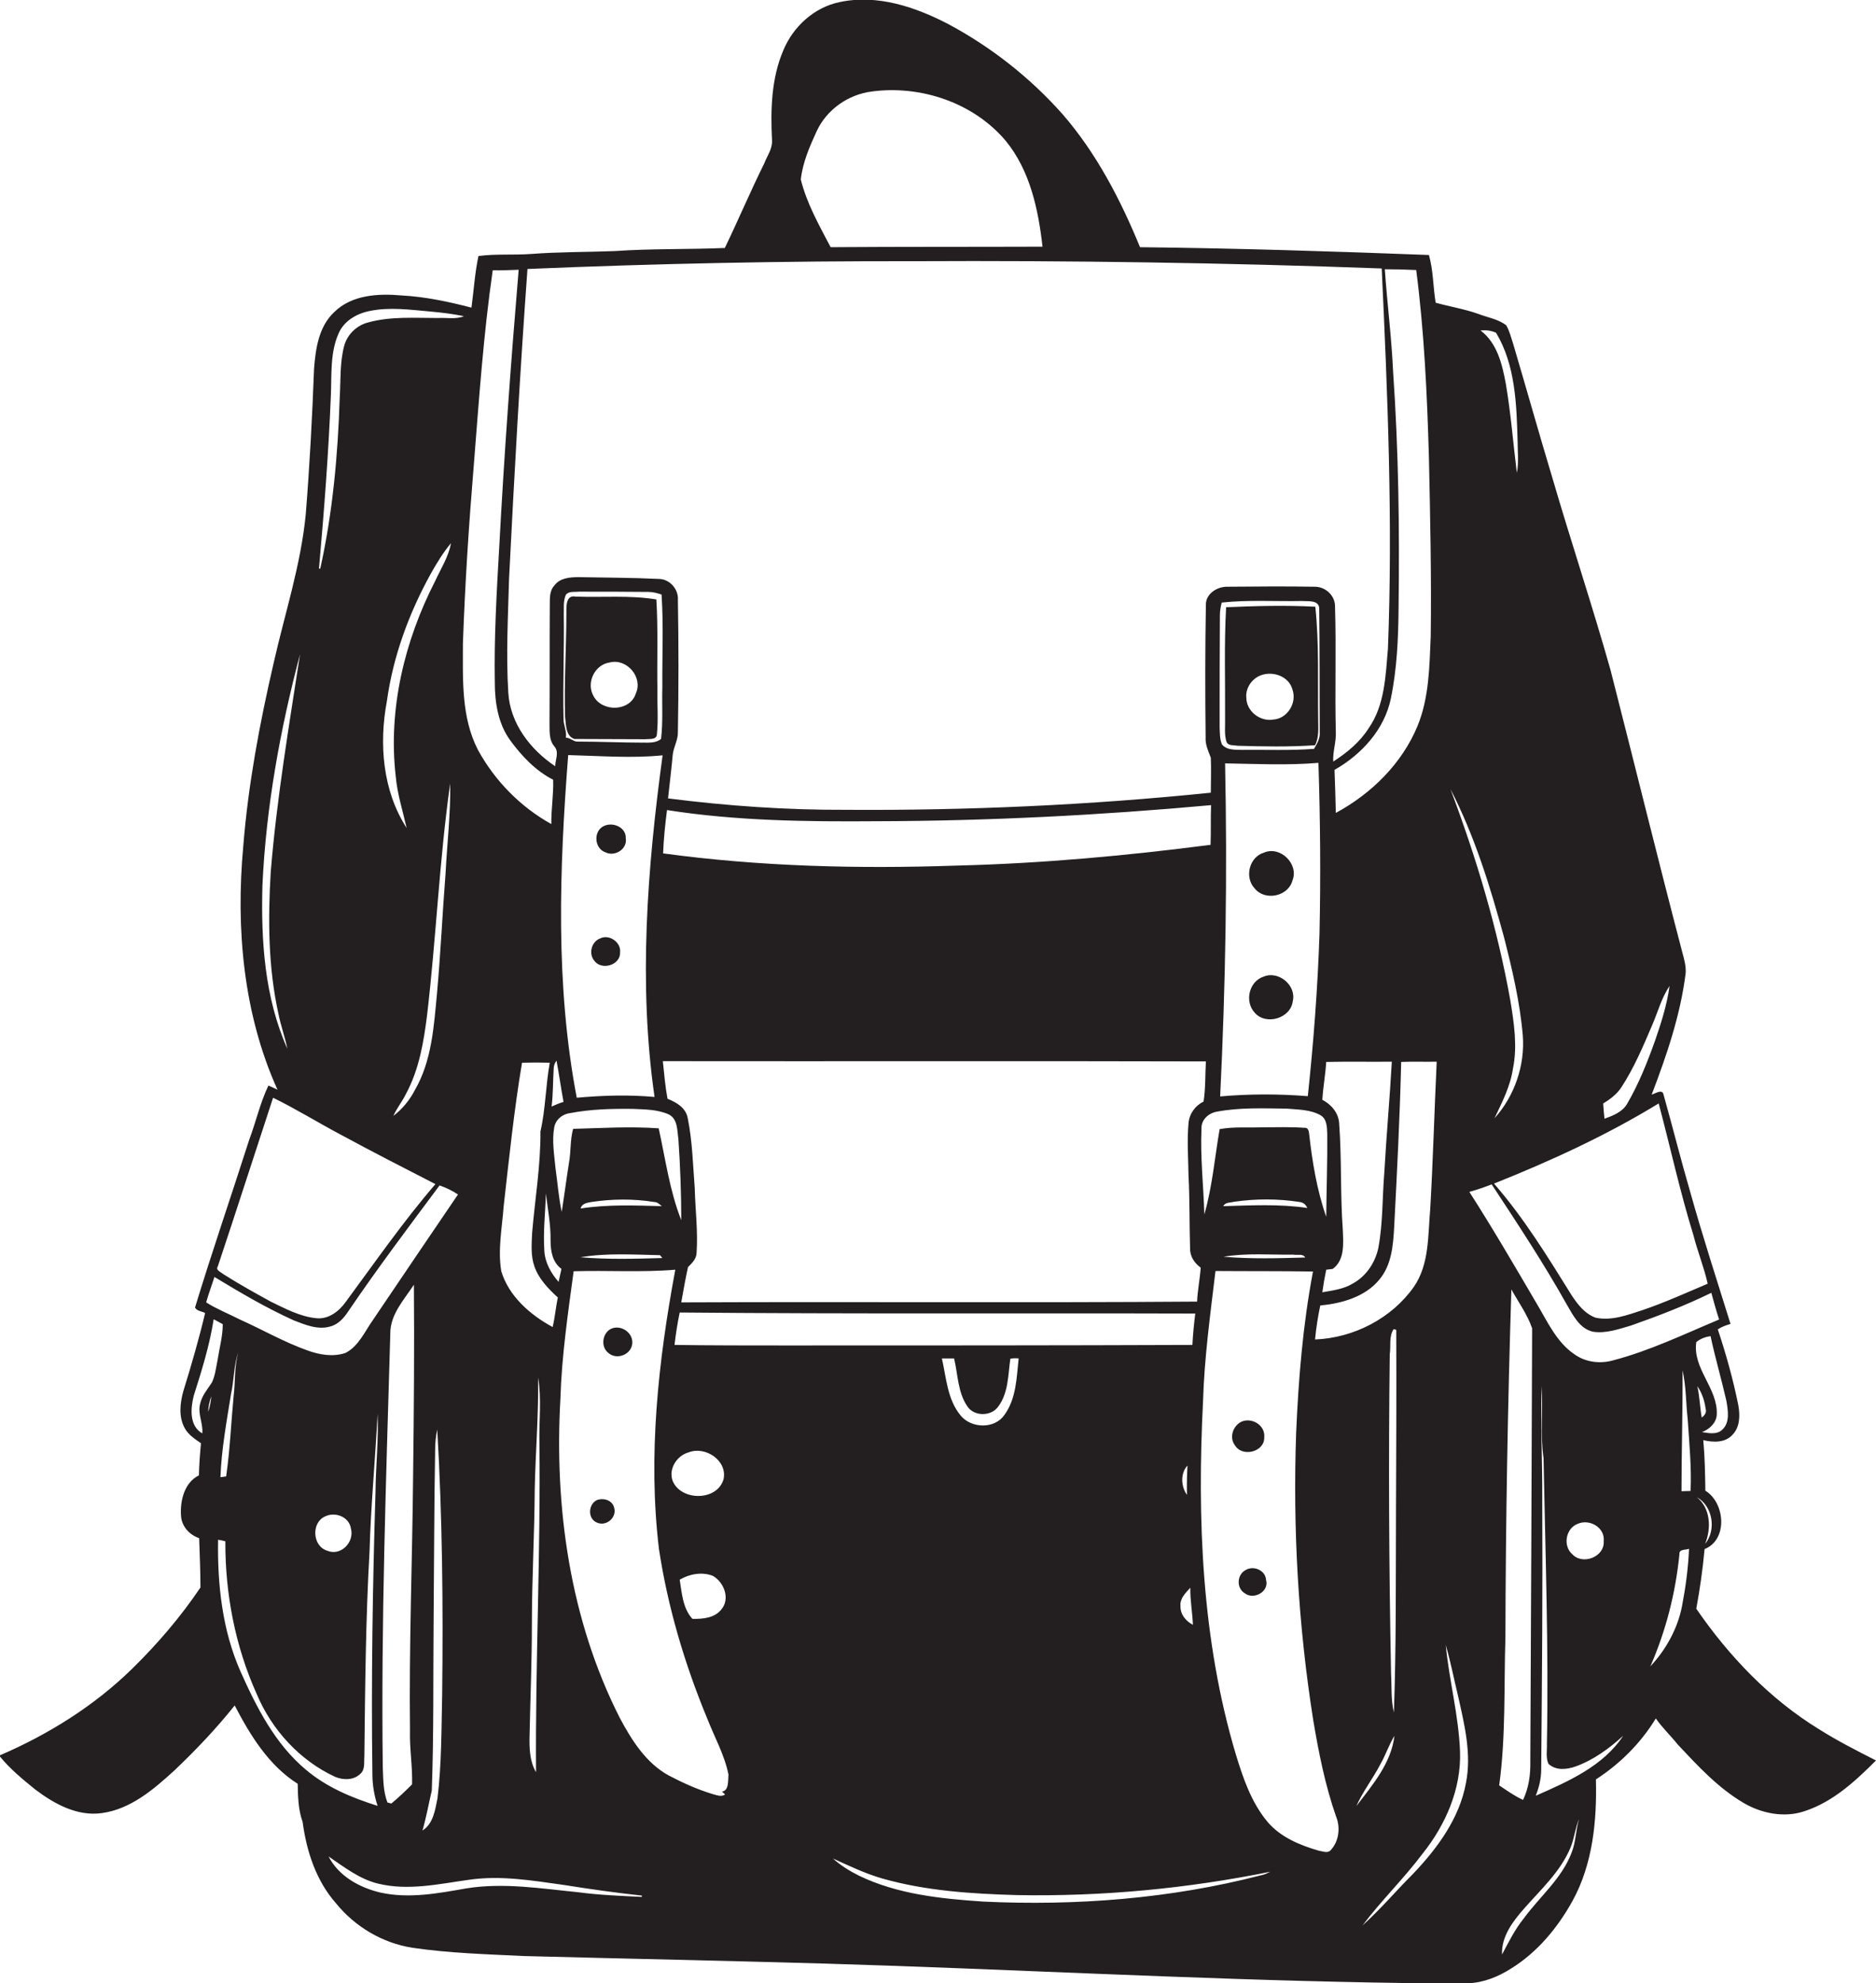 <?xml version="1.0" encoding="utf-8"?>
<!-- Generator: Adobe Illustrator 19.2.0, SVG Export Plug-In . SVG Version: 6.00 Build 0)  -->
<svg version="1.1" id="Layer_1" xmlns="http://www.w3.org/2000/svg" xmlns:xlink="http://www.w3.org/1999/xlink" x="0px" y="0px"
	 viewBox="0 0 723.4 764.6" style="enable-background:new 0 0 723.4 764.6;" xml:space="preserve">
<style type="text/css">
	.st0{fill:#231F20;}
</style>
<g>
	<path class="st0" d="M701.5,666.7c-19.1-11.7-34.8-28.2-47.4-46.5c1.4-7.6,2.5-15.3,3.2-23c9.1-3.6,7.9-17.9,0.3-22.5
		c-0.1-6.5-0.2-13-0.8-19.5c3.7,0.9,8.4,1.1,11.2-2c3-3,3-7.6,2.3-11.5c-2-9.9-4.7-19.6-7.9-29.2c1.5-1,3.2-1.6,4.9-2.1
		c-5.3-17-10.8-33.9-15.6-51.1c-3.6-12.3-6.7-24.8-10.2-37.2c-0.4-2.5-3.2-0.5-4.6-0.1c5.8-15.2,11.1-30.7,13.1-46.8
		c0.2-2.8-0.6-5.5-1.3-8.1c-9.5-36.2-18.4-72.6-27.7-108.9c-7-24.8-15.2-49.3-22.4-74c-5.2-17.2-10-34.4-15.1-51.6
		c-0.8-2.4-1.4-5-2.7-7.2c-3.1-2.4-7.2-3-10.8-4.4c-5.4-1.9-11-2.8-16.4-4.3c-1-6.1-0.9-12.5-2.6-18.4c-37.1-1.4-74.3-2.6-111.4-3
		c-7.5-18.3-16.8-36.2-29.8-51.2C397.3,30,382.3,18.2,365.7,9.3C353,2.7,338.3-2.3,323.8,0.8c-9.8,2-17.9,9.4-21.7,18.5
		c-4.7,10.9-5,23.1-4.4,34.8c0.2,3.3-1.9,6-3,8.9c-5.3,10.7-10,21.8-15.2,32.6c-14.2,0.6-28.4,0.2-42.6,1.2
		c-10.7,0.4-21.4,0.3-32,1.1c-6.8,0.5-13.7-0.1-20.4,0.8c-1.4,6.5-1.8,13.3-2.7,19.9c-8.8-2.3-17.8-4.2-26.9-4.7
		c-8.9-0.8-19.2-0.3-26,6.4c-6,5.6-7.2,14.1-7.8,21.9c-0.7,18.7-1.7,37.4-3.2,56.1c-1.9,19.6-8.1,38.3-12.4,57.4
		c-5.4,23.3-9.8,46.8-11.7,70.6c-2.9,31.6,0,64.6,13.2,93.8c-1.1-0.5-2.3-1.1-3.5-1.6c-3.2,6.7-4.8,14-7.4,20.9
		c-6.9,21.6-14.3,43-20.9,64.7c0.8,1.4,2.6,1.4,3.9,2.1c-2.4,10.1-5.3,20.1-8.4,30.1c-1.3,4.7-1.9,10,0.6,14.4
		c1.4,2.5,3.9,4.1,6.2,5.7c-0.4,4.1-0.7,8.3-0.8,12.4c-5.6,2.7-7.3,9.8-6.9,15.5c0.2,4.1,3.2,7.4,7,8.7c0.2,6.3,0.5,12.7,0.5,19
		c-7.6,11.3-16.6,21.8-26.3,31.3c-14.6,14.3-32.2,25.3-51,33.4l0,0.5c3.9,4.8,8.8,8.8,13.6,12.7c7.3,5.5,16.1,10.4,25.6,9.1
		c11.2-1.5,20.1-9.2,28.1-16.5c8.3-7.9,16.1-16.1,23.2-25c6,11.5,13.1,23.1,24.3,30.2c0.1,5,0.2,10,1.9,14.7
		c1.5,11.3,5.2,22.7,12.9,31.4c7.3,9,17.9,15.3,29.4,17.1c14.3,2.1,28.7,2.5,43.1,3.2c38.6,1,77.3,1.8,115.9,2.9
		c70.4,2.1,140.7,6,211.1,7.3c12.3,0.1,24.6,0.7,36.9,0.3c6-0.2,11.7-2.5,16.7-5.7c10.2-6.3,18-15.8,23.7-26.1
		c7.8-14.2,9.4-30.9,9-46.8c9.3-6,17.3-14,23.1-23.5c2.5,3.6,5.7,6.6,8.4,10c7.8,8.3,15.6,16.8,25.5,22.6c7,4.1,15.8,5.8,23.6,3.1
		c10.9-3.6,19.5-11.6,27.4-19.5C715.9,674.9,708.5,671.1,701.5,666.7z M657.5,595.2c2.4-5.9,2.2-13.7-3.2-18
		C660.5,580.6,661.9,589.9,657.5,595.2z M654.5,534.4c1.8,2.6,2.8,5.6,3.2,8.7c0.5,1.4-0.4,2.6-1.5,3.4
		C655.5,542.5,655.4,538.4,654.5,534.4z M625.2,419.2c4.9-7.5,8.4-15.8,11.9-24c2.2-5.1,3.6-10.5,6.7-15.1c-1,7.2-3.2,14.2-5.6,21.1
		c-3,8.4-6.3,16.7-10.8,24.4c-1.8,3.1-5.4,4.5-8.7,5.7c-0.2-2-0.4-3.9-0.5-5.9C620.9,423.8,623.5,421.8,625.2,419.2z M639.6,425.4
		c4.5,16.9,8.2,34,13.4,50.8c1.6,6.3,4.1,12.4,5.5,18.7c-8.3,3.5-16.6,7.3-25.2,10.2c-5.8,1.9-11.9,4.2-18,2.9
		c-4.2-1.5-7-5.2-9.3-8.7c-9.2-14.8-18.4-29.8-29.9-43C597.9,447.6,619.5,437.7,639.6,425.4z M576.9,128.3
		c7.5,12.5,7.9,27.7,8.3,41.9c0,4,0.5,8.1-0.3,12.1c-1.4-11.4-2.3-22.8-4.2-34.1c-1.4-7.6-3.3-15.9-9.8-20.8
		C572.9,127.2,575,127.4,576.9,128.3z M579.9,361.1c3.2,12.5,6.2,25.2,7.3,38.1c0.9,11.5-3.2,23.4-10.9,31.9
		c2.9-6.1,6.1-12.3,7.1-19.1c1.8-8.7,0.4-17.7-1-26.3c-5-27.9-13.1-55-23.1-81.5C568.6,322.2,574.6,341.7,579.9,361.1z M554,409.3
		c-0.9,19-1.4,37.9-2.5,56.9c-0.9,10.1-0.3,21.2-6.3,29.9c-8.6,12.2-23.2,19.7-38.1,20.3c0.4-4.4,1.1-8.8,2-13.1
		c8.3-0.8,17.3-3.3,22.8-10c4.7-5.6,5.3-13.1,5.7-20.1c1.1-21.3,2.2-42.5,2.7-63.8C545,409.2,549.5,409.4,554,409.3z M537.4,512.4
		c0.3,0.1,0.8,0.2,1,0.3c0.1,23.8,0,47.7-0.1,71.5c-0.1,25.3,0.1,50.7-0.8,76c-1.2-4.9-0.8-10-1.1-15c-0.8-41-1-82.1-0.5-123.1
		C536.4,518.8,535.5,515.3,537.4,512.4z M471.7,465c0.8-1.6,2.8-1.3,4.2-1.7c8.4-1.2,16.9-1.2,25.3,0.1c1.3,0.2,2.3,0.9,2.9,2.3
		C493.4,464.1,482.5,464.7,471.7,465z M503.3,484.8c-10.5,0.3-21,0.6-31.5-0.3c8.9-1.5,18-0.7,26.9-0.8
		C500.3,484,502.4,483.2,503.3,484.8z M503,434.8c-5.3-0.4-10.6-0.2-15.9-0.2c-5.6,0.2-11.2-0.3-16.8,0.7c-1.9,11-2.8,22.1-5.9,32.9
		c-0.3-11-1.6-22-1.1-33c-0.2-3.4,2.6-6,5.8-6.6c8.9-1.7,18-1.3,27-1.2c4.4,0.4,9.2,0.3,13.2,2.6c2.4,1.5,2.4,4.6,2.5,7.2
		c0.1,10.7-0.3,21.3-0.4,31.9c-3.6-10.3-5.4-21.3-6.6-32.1C504.7,435.9,504.3,434.6,503,434.8z M458.3,453.2
		c0.5,9.3,0.3,18.6,0.6,28c-0.1,3.1,1.7,5.8,4.1,7.5c-0.3,4.4-1.2,8.7-1.4,13.1c-66.3,0.5-132.6,0-198.9,0.3
		c0.8-4.5,1.6-9.1,2.6-13.6c1.5-1.5,3.2-3.1,3.3-5.4c0.6-8.3-0.5-16.7-0.7-25c-0.7-9-0.9-18.1-2.7-27c-0.7-4-4.3-6.1-7.8-7.5
		c-0.9-4.8-1.3-9.7-1.8-14.5c69.8,0.1,139.6-0.1,209.4,0.1c-0.3,5.2-0.1,10.4-0.9,15.5c-3.2,1.5-5.5,4.7-5.8,8.3
		C457.7,439.7,458.2,446.5,458.3,453.2z M254.5,483.9c0.2,0.3,0.7,0.8,0.9,1.1c-10.5,0.3-21.1,0.6-31.6-0.3
		C234,483,244.3,483.7,254.5,483.9z M223.9,465.9c0.4-1.9,2.5-2.2,4.1-2.5c8-1.2,16.2-1.3,24.3,0c1.2,0,2,0.9,2.9,1.6
		C244.7,464.7,234.2,464.3,223.9,465.9z M254,435c-11-0.8-22-0.1-33,0.2c-1.2,4.3-0.8,8.8-1.6,13.1c-1,6.3-1.8,12.6-2.8,18.9
		c-1.2-5.6-1.6-11.3-2.4-16.9c-0.5-5.2-1.4-10.5-0.5-15.6c0.5-3.1,3.3-5.3,6.3-5.6c7.9-1.5,16-1.7,24-1.6c4.6,0.2,9.5,0.2,13.8,2.1
		c3.6,1.7,3.3,6.3,3.8,9.6c0.7,10.4,1.1,20.8,1.1,31.2C258.2,459,256.6,446.8,254,435z M208,556.2c0.5,42.4-1.6,84.7-1.3,127
		c-2.5-4.2-2.6-9.3-2.5-14c0.3-14.4,0.9-28.7,0.9-43.1c0-17.4,1-34.7,1.1-52c0.3-14.3,1.5-28.6,1.3-43
		C208.9,539.4,207.8,547.9,208,556.2z M193.3,490.1c-1.4-8.3,0.3-16.7,0.9-24.9c2.1-18.5,4-37.1,7.1-55.5c3.5-0.1,7.1-0.1,10.7,0
		c-1.6,8.8-1.6,17.8-3.6,26.5c0.1,13.1-2.1,26-3.2,39c-0.2,4.4-0.6,8.9,0.9,13.1c1.7,4.8,5.3,8.5,9,11.9c-0.8,3.8-1.1,7.7-2,11.4
		C204.4,506.9,196.2,499.7,193.3,490.1z M209.9,482.1c-0.5-7.3,0.4-14.7,0.6-22c0.7,6,1.9,12,1.8,18.1c0,4.1,0.7,8.4,4.2,11
		c-0.4,1.6-0.7,3.3-1.1,5C212.5,490.9,210.1,486.7,209.9,482.1z M217.4,237.2c0.1-2.6-0.3-5.4,0.8-7.9c1.2-1.5,3.3-1,5-1.2
		c9,0,18,0,26.9,0.1c1.7,0,3.4,0.5,5,1c0.8,12,0.2,24,0.3,35.9c-0.2,6.6,0.3,13.2-0.5,19.8c-2,1.6-4.6,1.4-6.9,1.4
		c-8.3,0-16.7-0.4-25-0.4c-1.8,0.2-3-1.5-4.8-1.5c0.4-2.5-0.9-4.8-0.9-7.2C217,263.8,217.6,250.5,217.4,237.2z M219.1,291.1
		c12.1,0.3,24.3,1.3,36.4,0.1c-5.9,43.5-9.4,88-3.1,131.7c-10-0.9-20-0.6-30,0.3C214.1,379.7,215.7,335,219.1,291.1z M217.3,424.8
		c-1.6,0.5-3.1,1.1-4.6,1.8c0.6-4.8,0.5-9.7,0.8-14.5c0-1.2,0.4-2.3,1.1-3.2C215.6,414.2,216.3,419.5,217.3,424.8z M255.7,329
		c0.2-5.6,0.8-11.2,1.5-16.7c26.8,4.2,53.9,4.5,80.9,4.3c43-0.1,86.1-2.3,128.9-6.2c-0.2,5.1,0,10.2-0.2,15.3
		c-32.5,4.2-65.1,7.2-97.9,8C331.2,335,293.2,334.1,255.7,329z M472.4,294.3c12,0.2,24,0.8,36-0.2c0.7,22,0.9,44,0.4,66.1
		c-0.7,20.9-2.3,41.7-4.5,62.4c-11.2-0.9-22.5-0.9-33.8,0.1C472.6,380,473.3,337.2,472.4,294.3z M506.7,288.7
		c-9.2,0.7-18.4,0.3-27.7,0.4c-2.7-0.1-5.9,0.2-7.8-2.1c-0.9-2.1-0.8-4.5-0.9-6.8c0-14.3,0-28.7,0.1-43c0-1.7,0.3-3.3,0.7-4.9
		c10.2-1.1,20.6-0.4,30.9-0.6c2.2,0.2,6.3-0.5,6.7,2.6c0.2,16,0.1,32,0.2,48C509.1,284.6,507.9,286.7,506.7,288.7z M517.8,474.2
		c-1-13.6-0.4-27.3-1.4-41c-0.2-4.1-3-7.4-6.5-9.2c0.3-4.9,1.2-9.7,1.5-14.6c8.4-0.2,16.9,0,25.3-0.1c-0.8,14.3-2.1,28.5-2.9,42.8
		c-0.8,9.7-0.5,19.4-2.3,29c-1.2,5.7-4.7,10.9-9.8,13.7c-3.6,2.2-7.8,2.7-11.8,3.4c0.4-2.9,0.9-5.8,1.5-8.7c0.6-0.1,1.9-0.2,2.5-0.3
		C518.6,485.8,518,479.4,517.8,474.2z M546.1,104.1c3.1,23.9,4.2,48,4.9,72.1c0.5,23,1,46,0.7,69.1c-0.5,11.6-0.6,23.7-5.1,34.6
		c-6,14.5-17.8,26.1-31.5,33.5c-0.1-5.5-0.3-11-0.5-16.6c10.4-5.9,19.2-15.5,21.7-27.4c2.4-11.5,2.9-23.4,3-35.1
		c0.4-30.3,0-60.6-2.1-90.9c-0.6-13.3-2.3-26.4-3.2-39.6C538,103.8,542.1,103.9,546.1,104.1z M315,50.4c3.9-8.2,12-13.9,21-15.1
		c19-2.6,39.5,4.3,51.9,19.1c9.3,11.4,12.5,26.4,14.1,40.7c-27.2,0.1-54.5,0-81.7,0.2c-4.4-8.4-9.2-16.8-11.5-26.1
		C309.5,62.6,312.3,56.3,315,50.4z M352.7,100.7c60-0.3,120.1,0.6,180.1,2.8c2.3,48.8,4.3,97.8,2.4,146.6
		c-0.9,10.4-1.2,21.7-7.4,30.6c-3.4,5.4-8.4,9.5-13.7,12.9c-0.2-3.9,1.2-7.6,1-11.5c-0.4-16,0.2-32-0.3-48c0.2-4.2-3.4-7.8-7.6-7.9
		c-11.4-0.2-22.7-0.1-34.1,0c-3.9,0-8.2,2.8-8.1,7c-0.3,17-0.3,34-0.1,51c-0.2,2.8,1,5.3,2,7.9c0.2,4.5,0,9,0,13.5
		c-46.8,4.8-93.8,6.9-140.7,6.6c-22.9,0.1-45.8-1.5-68.6-4.4c0.6-5.6,1.3-11.1,1.8-16.7c0.3-3.1,2.1-5.8,2-8.9c0.3-17,0.3-34,0-50.9
		c0.3-4.1-3.1-8-7.2-8.1c-10.3-0.5-20.7-0.5-31-0.7c-3.4,0-7.3,0.3-9.4,3.2c-2.2,2.3-1.7,5.7-1.8,8.6c-0.1,14.6,0,29.3-0.1,43.9
		c0.1,3.3-0.4,6.9,1.9,9.6c1.9,2.2,0.3,5.1,0.3,7.6c-9.6-6.4-17.4-16.5-18.1-28.4c-0.9-14.6-0.1-29.3,0.3-43.9
		c2-39.8,4.2-79.6,7.1-119.4C253,101.6,302.9,100.6,352.7,100.7z M182.7,179.3c2-25.1,3.7-50.2,7.3-75.1c3.3,0.1,6.7-0.1,10-0.2
		c-3,35.7-5.6,71.4-7.5,107.1c-1,17.3-2,34.7-1.7,52c0,7.8,1.3,16,6,22.4c4.4,6,9.8,11.7,16.5,15.1c0.2,5.7-0.8,11.4-0.7,17.1
		c-11.9-6.6-21.8-16.7-28.3-28.6c-6.5-12.6-5.8-27.2-5.8-41C179.3,225.2,180.8,202.2,182.7,179.3z M127.6,152.2
		c0.3-7.9-0.3-16.2,2.9-23.5c2-4.9,7-7.8,12-8.8c7.7-1.6,15.6-0.5,23.4,0.2c4.4,0.4,8.7,0.9,13,1.8c-3.1,1.3-6.7,0.5-10,0.7
		c-9,0-18.2-0.7-26.9,1.7c-4.4,1.1-8.1,4.6-9.3,9.1c-1.7,6.5-1.3,13.3-1.7,19.9c-0.7,22.1-2.7,44.2-7.5,65.9H123
		C125,196.7,126.7,174.5,127.6,152.2z M167.8,224c-11.8,23-18.2,49.4-15.2,75.3c0.6,6.8,2.7,13.3,4.2,19.9
		c-9.3-14.4-10.7-32.5-7.6-49c2.4-17.2,8.5-33.8,16.9-49c2.3-4.1,4.8-8.2,7.8-11.8C173,214.6,170,219.2,167.8,224z M173.6,302
		c0.2,11.6-1.2,23.2-1.8,34.8c-1.2,15.4-1.9,30.9-3.3,46.3c-1.2,12.6-2,25.9-8.5,37.1c-2,3.9-4.8,7.3-8.3,10c1.3-3,3.4-5.5,4.8-8.4
		c5.1-9.4,6.9-20.1,8.2-30.6C168.2,361.5,169.4,331.6,173.6,302z M101.2,341.2c1.4-30.1,6.8-59.9,14.5-89
		c-4.3,27.9-9,55.8-11.3,83.9c-1.1,18.3-1,36.9,3,54.9c0.9,4.5,2.5,8.8,3.4,13.3C102,384.6,100.6,362.5,101.2,341.2z M84,488.2
		c7.2-21.6,14.2-43.4,21.3-65c9,4.4,17.5,9.7,26.4,14.4c12,6.5,24.1,12.7,36.2,18.9c-12.4,14.4-23.2,30-34.5,45.3
		c-2.6,3.7-6.7,6.9-11.4,6.4c-6.3-0.6-12-3.7-17.6-6.4c-6.2-3.4-12.3-6.8-18.3-10.6C85.2,490.4,83,489.7,84,488.2z M82.7,492.3
		c9.9,6,19.9,11.9,30.5,16.7c4.4,1.7,9.3,3.8,14.1,2.4c3.2-0.8,5.4-3.4,7.1-6c11.2-16.5,23.2-32.4,35.1-48.4c2.5,0.9,4.9,2,7.1,3.5
		c-11,16.1-21.9,32.3-32.8,48.4c-3.2,4.5-5.5,10.1-10.6,12.7c-4.8,1.6-10.1,0.7-14.7-1c-9-3.2-17.3-8-26-11.9c-4.3-2.2-8.9-4-13-6.6
		C80.4,498.9,81.6,495.6,82.7,492.3z M170.5,653.3c-0.3,13.3-0.2,26.8-1.8,40c-0.9,4.4-1.6,9.8-5.8,12.4c1.5-5.1,2.4-10.3,3.6-15.4
		c0.8-21.7,0.5-43.4,0.7-65.2c0.2-22.2,0.2-44.3,0.6-66.5c0-2.5,0.3-5,0.8-7.5C170.6,585.2,170.9,619.2,170.5,653.3z M158.1,667.2
		c-0.2,6.9,1,13.8,0.8,20.7c-2.6,2.6-5.2,5.1-8,7.4c-0.4-0.1-1.1-0.3-1.5-0.4c-1.7-4.4-1.6-9.1-1.8-13.7
		c-0.7-55.7,1.3-111.3,2.9-167c-0.1-7.4,5.3-13.1,9.1-18.9c0.2,24.4,0,48.7-0.3,73.1C159,601.4,157.7,634.3,158.1,667.2z
		 M126.1,597.8c-5.7-1.8-6.1-10.9-0.7-13.2c3.9-1.9,9.2,0.2,9.9,4.6C136.8,594.5,131.4,600.1,126.1,597.8z M91.9,521.3
		c-1.6,5.5-1.1,11.2-1.8,16.8c-1,10.4-1.4,20.8-2.9,31.1c-0.6,0.1-1.6,0.2-2.2,0.3c0.4-10.8,2.4-21.5,4.1-32.2
		C90.3,532,90.1,526.4,91.9,521.3z M80.3,544.3c0-2.1,0.5-4.1,1.2-6C81.3,540.4,80.9,542.4,80.3,544.3z M81.7,533
		c-1.7,2.6-3.8,5-4.5,8.1c-1.1,3.9,1.2,7.6,0.8,11.5c-5.1-2.9-4.5-9.7-3.3-14.5c3.1-9.7,6.1-19.4,7.7-29.5c1.2,0.6,2.3,1.3,3.5,1.9
		c0,4.7-1.3,9.2-2,13.8C83.3,527.2,83,530.3,81.7,533z M92.7,644.3c-7-15.9-8.9-33.5-8.6-50.7c0.7,0.1,2.1,0.4,2.8,0.6
		c-0.1,20.2,3.8,40.5,12.1,58.9c5.8,13.8,16.6,25.6,30.2,31.9c3.1,1.3,7.1,1.4,9.7-1.1c2-1.7,1.4-4.5,1.6-6.8
		c0.3-26.3,0.5-52.7,2-79c0.5-17.7,2.2-35.3,3.1-53c0.4,10-0.7,19.9-0.8,29.9c-1.1,36.3-1.7,72.7-1.2,109c0,4.1,0.7,8.2,2,12.2
		c-9.9-3.1-19.7-7.2-27.6-13.9C106.1,672.4,98.9,658.2,92.7,644.3z M223,729.5c-14.3-1.4-28.7-3.8-43.1-1.5
		c-10.9,1.9-22.2,4.1-33.3,1.6c-8-1.9-16-6.3-19.9-13.9c6,4.1,12,8.8,19.2,10.5c11.6,2.8,23.4,0.1,34.9-1.5
		c12.3-1.8,24.5,0.3,36.7,2c10,1.6,20,3,30,4.1c0,0.1,0,0.4,0,0.5C239.4,730.9,231.2,730.6,223,729.5z M278.4,690.7
		c0.3,0.3,0.9,0.8,1.2,1.1c-1.5,1.1-3.4,0.2-5-0.2c-5.8-1.8-11.4-4.3-16.7-7.1c-8.8-4.8-14.3-13.6-18.9-22.2
		c-19.2-37.8-25.3-81.1-22.9-123.1c0.5-16.5,2.9-32.8,5.1-49.1c13.1-0.4,26.2,0.5,39.2-0.6c-6.6,35.4-10.6,71.8-6.3,107.7
		c3.4,22.4,9.9,44.3,18.6,65.3c2.8,7.2,6.7,14.1,8.2,21.6C280.7,686.2,281.2,690.3,278.4,690.7z M279,570.3
		c-2.5,8.6-16.7,8.4-19.7,0.4c-1.5-4.6,1.8-9.6,6.3-10.8C272,557.4,280.6,563.1,279,570.3z M278.3,620.3c-2.6,3.5-7.3,3.9-11.3,3.8
		c-3.7-4-4.1-10-4.9-15.1c3.7-2.2,8.6-3.1,12.7-1.5C279.1,609.8,281.6,616.2,278.3,620.3z M303,518.7c-14.3,0-28.6,0-42.9-0.2
		c0.5-4.2,1.1-8.3,2-12.5c66.3,0.6,132.6,0.2,198.8,0.4c-0.5,4-0.9,8.1-1.1,12.1C407.6,518.7,355.3,518.7,303,518.7z M457.7,576.3
		c-2.3-3.2-2.6-8.3,0.2-11.3C457.7,568.8,457.6,572.6,457.7,576.3z M459,612.1c-0.1,4.8,0.8,9.5,1,14.3c-2.7-1.4-4.9-4-4.8-7.2
		C454.9,616.2,457.2,614.1,459,612.1z M392.8,523.7c-0.8,7.4-0.9,15.5-5.5,21.8c-3.8,5.5-12.7,5.2-16.8,0.3
		c-5.2-6.2-5.6-14.6-7.3-22.1c1.6,0,3.2,0,4.7,0c1.5,6.2,1.4,13.2,5.2,18.6c2.6,3.8,9.1,3.8,11.8,0c4-5.3,3.8-12.3,4.7-18.5
		C390.7,523.6,391.8,523.6,392.8,523.7z M486.1,723c-34.8,9-71.2,11.8-107,10.1c-16.3-1.1-33-2.8-47.9-10c-3.6-1.8-7-3.9-10-6.6
		c6.2,2.8,12.4,5.8,19,7.7c16.9,4.8,34.5,5.9,51.9,6.4c32.8,0.6,65.6-2.5,97.7-9C488.6,722.2,487.4,722.8,486.1,723z M513.1,713.3
		c-1.2,1.3-3,0.4-4.5,0.2c-7.3-2.1-14.8-5.2-19.8-11.1c-6.3-7.5-9.5-17-12.3-26.2c-13.1-44-14.9-90.5-12.6-136
		c0.5-16.8,2.8-33.5,4.8-50.2c12.5,0.1,25,0,37.6,0.2c-3.9,20.5-5.6,41.4-6.5,62.2c-1.3,37,0.8,74.2,6.6,110.8
		c2.1,12.5,4.6,25.1,8.8,37.1C516.9,704.4,516.4,709.8,513.1,713.3z M532.2,680.3c2.1-3.6,3.3-7.5,5.5-11.1
		c-1.2,10.5-8.5,19-14.7,27.1C525.5,690.7,529.4,685.7,532.2,680.3z M565.3,687.3c-2.5,13.8-11.2,25.5-20.7,35.4
		c-6.5,6.5-12.4,13.5-19.2,19.6c7.2-9.6,15.9-18,23.1-27.6c8.9-11.1,15-25,14.5-39.4c-0.5-13.9-4.2-27.4-5.5-41.1
		c1.9,6.6,3.2,13.3,4.8,19.9C564.7,664.9,567.5,676.1,565.3,687.3z M606,714.3c-3.8,10-12.3,16.9-18.5,25.4
		c-3.4,4.2-5.8,9.1-8.3,13.8c-0.3-6.9,4.1-12.7,8.5-17.7c6.5-7.4,14-14.2,17.9-23.5c1.5-3.6,1.8-7.5,3.3-11.1
		C607.6,705.5,607.7,710.1,606,714.3z M578.1,688.3c2.6-18.9,1.8-38.1,2.4-57.1c0.1-44.7,0.9-89.4,2.3-134.1c2.7,4.9,6.2,9.7,8,15
		c-0.2,55.7-0.4,111.4-0.7,167.1c0.1,5-0.6,10.1-2.8,14.7C584,692.4,581.1,690.3,578.1,688.3z M592.2,692.3
		c1.3-3.3,2.1-6.7,2.1-10.2c0.3-34.6,0.6-69.1,0.4-103.7c0.1-14.7-0.7-29.4-0.2-44.1c0.5,9.3-0.6,18.6,0.7,27.8
		c0.7,36.7,2,73.4,1.3,110.2c0.1,2.5-0.5,5.3,0.6,7.7c2.9,2.7,7.1,2.2,10.5,1c6.9-2.5,12.9-6.9,18.3-11.8
		C618.2,680.9,604.7,686.8,592.2,692.3z M608.3,587.5c4.6-2.1,10.7,1.4,10.1,6.7c0.4,6-8.1,9.3-12.1,5
		C602.6,596,603.7,589.3,608.3,587.5z M622.2,524.4c-5.1,1.5-10.8,0.8-15.1-2.3c-6.8-4.6-10.3-12.4-14.4-19.3
		c-8.5-14.5-17-29.1-26.1-43.3c2.9-0.8,5.8-1.8,8.6-2.9c10,15.2,20.1,30.5,29,46.4c2.4,4.1,4.9,9.2,10,10.4c5,0.8,10-1,14.8-2.4
		c10.5-3.7,20.9-7.7,30.9-12.6c0.9,3.4,1.9,6.9,3,10.3C649.5,514.3,636.3,520.7,622.2,524.4z M648.6,619.2
		c-1.7,8.7-6.2,16.8-12.2,23.2c6-13.7,9.7-28.3,11.2-43.2c-0.2-2.1,2.5-1.6,3.7-2.1C651,604.5,650,611.9,648.6,619.2z M651.9,574.8
		c-1.2,0-2.3,0.1-3.5,0.1c0-15.5,0.5-31.1,0.4-46.6c1.4,6.2,1.3,12.7,2,19C651.4,556.5,652.3,565.6,651.9,574.8z M654.1,517.4
		c1.6-1.3,3.5-2,5.5-2.3c1.8,8.4,4.2,16.6,6.1,24.9c0.6,3.6,1.5,8.4-1.6,11.2c-2.1,2-5.3,1.3-7.8,0.9c2.9-1.1,5.5-3.5,5.7-6.7
		C662.5,535.2,652.6,527.7,654.1,517.4z"/>
	<path class="st0" d="M221.5,284.9c9.2,0,18.4,0.1,27.5,0.1c1.5-0.2,4.2,0.3,4.3-1.9c0.6-5.6,0.1-11.3,0.2-16.9
		c-0.2-11.7,0.3-23.4-0.4-35.1c-10.3-1.7-20.8-0.7-31.2-1.1c-3.7-0.7-3.5,3.7-3.5,6.2c0,13.4-0.9,26.7-0.5,40.1
		C218.3,279.3,218,283.7,221.5,284.9z M235.1,255.4c6.6-1.7,12.9,5.7,10.1,11.9c-2.2,7.1-13,7.3-16.3,1.1
		C225.9,263.3,229.3,256.2,235.1,255.4z"/>
	<path class="st0" d="M507.2,233.9c-11.4-0.6-23-0.3-34.4,0.2c-0.8,14.3-0.3,28.7-0.4,43c0.1,3-0.4,6.1,0.6,9
		c0.7,1.5,2.7,1.1,4.1,1.4c10,0.3,20,0.5,30-0.2c1.6-3.1,1.2-6.7,1.2-10.1C508.1,262.8,508.7,248.3,507.2,233.9z M491,277.4
		c-5,0.9-10.3-3.1-10.4-8.3c-0.4-3.8,2.1-7.5,5.7-8.8c4.7-1.7,10.8,0.5,12.1,5.6C500.2,271.1,496.3,277.1,491,277.4z"/>
	<path class="st0" d="M233.5,328.6c3.6,1.8,8.5-1.3,7.8-5.4c0.2-4.1-4.6-6.3-8.1-4.9C228.7,320,229,327.1,233.5,328.6z"/>
	<path class="st0" d="M498.4,339.4c2.5-6.3-4.7-13.4-11-10.7c-5.7,1.7-7.6,9.5-3.6,13.8C487.8,347.5,496.8,345.6,498.4,339.4z"/>
	<path class="st0" d="M239.1,367.2c0.5-3.9-4.2-7.2-7.7-5.4c-3.3,1.2-4.5,5.8-2.3,8.5C231.9,374.3,239.3,372.1,239.1,367.2z"/>
	<path class="st0" d="M498.5,386c1.5-6.1-5.5-11.9-11.2-9.5c-5.7,1.8-7.5,9.7-3.4,14C488.2,395.4,497.7,392.6,498.5,386z"/>
	<path class="st0" d="M235.4,512.4c-3.2,1.8-3.8,6.9-0.8,9.2c3.2,2.8,8.7,0.7,9.2-3.5C244.3,513.7,239.2,510.4,235.4,512.4z"/>
	<path class="st0" d="M487.5,554.1c0.5-4.8-5.2-8-9.2-5.8c-3,1.8-4.3,6-2.1,8.9C479,561.9,487.7,559.8,487.5,554.1z"/>
	<path class="st0" d="M230.2,578.3c-3.4,1.6-3.7,7.2,0,8.7c3.6,1.6,7.8-2,6.6-5.8C236.1,578.3,232.7,577.4,230.2,578.3z"/>
	<path class="st0" d="M480.3,605.3c-3.4,1.8-3.6,7.1-0.2,9c3.5,2.6,9.4-0.8,8.1-5.2C488,605.4,483.4,603.4,480.3,605.3z"/>
</g>
</svg>
